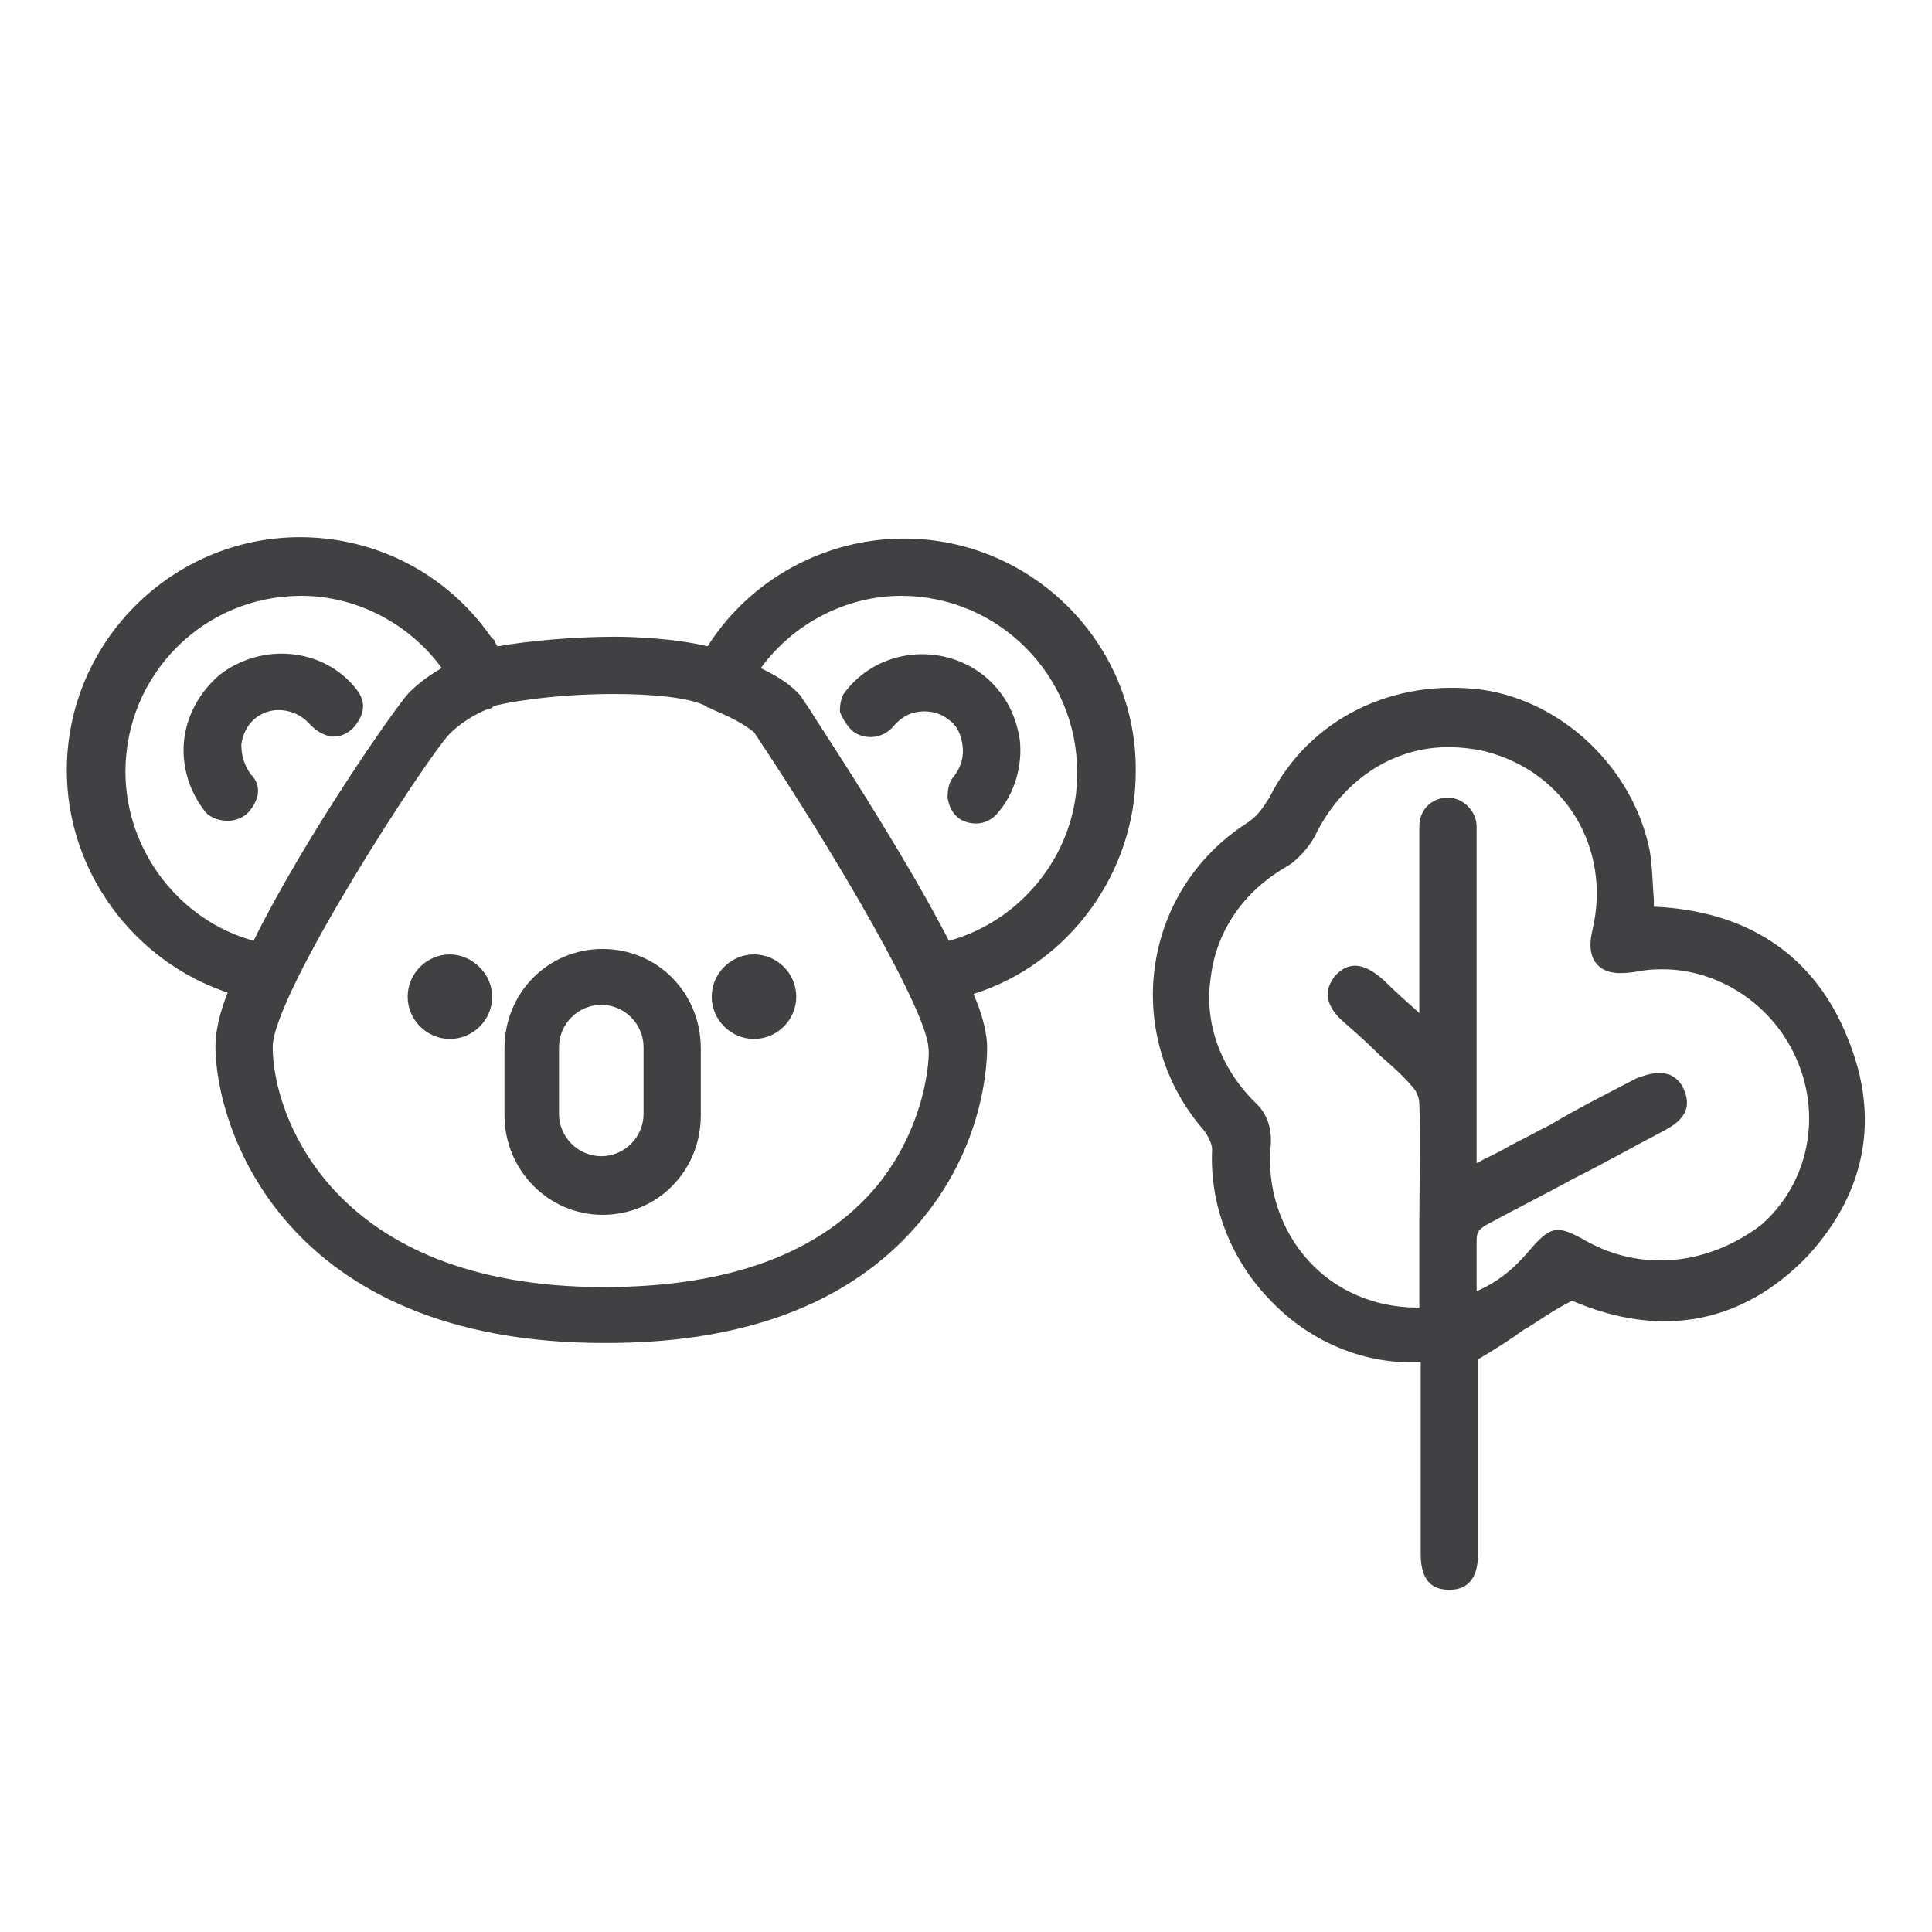<?xml version="1.0" encoding="utf-8"?>
<svg xmlns="http://www.w3.org/2000/svg" xmlns:xlink="http://www.w3.org/1999/xlink" version="1.1" id="Layer_1" x="0px" y="0px" viewBox="0 0 141.7 141.7" style="enable-background:new 0 0 141.7 141.7;">
<style type="text/css">
	.st0{fill:#414042;}
</style>
<g>
	<path class="st0" d="M44.2,69.6c-4,0-7.2,3.2-7.2,7.3v4.9c0,4,3.2,7.3,7.2,7.3c4,0,7.2-3.2,7.2-7.3v-4.9&#xA;		C51.4,72.8,48.2,69.6,44.2,69.6z M41,76.8c0-1.7,1.4-3.1,3.1-3.1s3.1,1.4,3.1,3.1v4.9c0,1.7-1.4,3.1-3.1,3.1S41,83.4,41,81.7V76.8z"/>
	<path class="st0" d="M66.3,39.5c-5.8,0-11.3,3-14.4,7.9c-2.5-0.6-5.6-0.7-6.8-0.7c-3,0-6.3,0.3-8.6,0.7c-0.1-0.1-0.2-0.3-0.2-0.4&#xA;		L36,46.7c-3.2-4.6-8.4-7.3-14-7.3c-9.4,0-17.1,7.7-17.1,17.1c0,7.4,4.9,14,11.8,16.3c-0.6,1.5-0.9,2.9-0.9,3.9&#xA;		c0,6.1,5.1,21.8,28.5,21.8l0.2,0c9.4,0,16.7-2.5,21.7-7.5c5.7-5.7,6.2-12.3,6.2-14.2c0-0.9-0.3-2.3-1-3.9c7-2.2,11.9-8.9,11.9-16.3&#xA;		C83.4,47.2,75.7,39.5,66.3,39.5z M22.1,43.7c4,0,7.9,2,10.3,5.3c-0.7,0.4-1.6,1-2.4,1.8C28.9,52,22.3,61.5,18.6,69&#xA;		c-5.5-1.5-9.4-6.7-9.4-12.4C9.2,49.5,14.9,43.7,22.1,43.7z M64.3,87c-4.1,4.9-10.8,7.4-20,7.4C24.3,94.4,20,81.7,20,76.8&#xA;		c0-3.9,11.4-21.4,13-23c1.1-1.1,2.5-1.7,2.8-1.8c0.2,0,0.3-0.1,0.4-0.2c0.5-0.2,4.2-0.9,8.8-0.9c3.1,0,5.7,0.3,6.8,0.9l0.1,0.1h0.1&#xA;		c0.1,0,0.1,0.1,0.2,0.1l0.2,0.1c0.7,0.3,1.9,0.8,2.9,1.6C61.5,63,68,74.2,68.1,76.9C68.2,77.4,68,82.5,64.3,87z M55.8,49&#xA;		c2.4-3.3,6.3-5.3,10.3-5.3c7.1,0,12.9,5.8,12.9,12.9c0.1,5.7-3.9,10.9-9.4,12.4c-2.9-5.6-7.2-12.3-9.6-16l-0.2-0.3&#xA;		c-0.4-0.7-0.8-1.2-1.1-1.7l-0.3-0.3C57.7,50,56.8,49.5,55.8,49z"/>
	<path class="st0" d="M52.2,73.1c0,1.7,1.4,3.1,3.1,3.1s3.1-1.4,3.1-3.1c0-1.7-1.4-3.1-3.1-3.1C53.6,70,52.2,71.4,52.2,73.1z"/>
	<path class="st0" d="M33,70c-1.7,0-3.1,1.4-3.1,3.1c0,1.7,1.4,3.1,3.1,3.1s3.1-1.4,3.1-3.1C36.1,71.4,34.6,70,33,70z"/>
	<path class="st0" d="M16.7,60.2c0.4,0,0.9-0.1,1.4-0.5c0.4-0.4,0.7-0.9,0.8-1.4c0.1-0.6-0.1-1.1-0.5-1.5c-0.5-0.7-0.7-1.4-0.7-2.2&#xA;		c0.1-0.7,0.4-1.4,1-1.9c0.6-0.5,1.4-0.7,2.1-0.6c0.8,0.1,1.5,0.5,2,1.1c0.4,0.4,0.9,0.7,1.4,0.8c0.6,0.1,1.1-0.1,1.6-0.5&#xA;		c0.4-0.4,0.7-0.9,0.8-1.4c0.1-0.6-0.1-1.1-0.5-1.6c-2.4-3-6.9-3.4-10-1l0,0c-1.5,1.3-2.4,3-2.6,4.8c-0.2,1.9,0.4,3.8,1.6,5.3&#xA;		C15.5,60,16.1,60.2,16.7,60.2z"/>
	<path class="st0" d="M62.5,53.6L62.5,53.6c0.9,0.7,2.2,0.6,3-0.3c0.5-0.6,1.1-1,1.9-1.1c0.8-0.1,1.6,0.1,2.2,0.6&#xA;		c0.6,0.4,0.9,1.1,1,1.9c0.1,0.8-0.1,1.5-0.6,2.2c-0.4,0.4-0.5,1-0.5,1.6c0.1,0.6,0.3,1.1,0.8,1.5c0.4,0.3,0.9,0.4,1.3,0.4&#xA;		c0.6,0,1.2-0.3,1.6-0.8c1.2-1.4,1.8-3.4,1.6-5.3c-0.3-2-1.2-3.6-2.7-4.8c-3.1-2.4-7.6-1.9-10,1.1c-0.4,0.4-0.5,1-0.5,1.6&#xA;		C61.8,52.7,62.1,53.2,62.5,53.6z"/>
	<path class="st0" d="M135.5,76.1c-2.4-6-7.3-9.3-14.2-9.6l0-0.5c-0.1-1.2-0.1-2.4-0.3-3.6c-1.2-6-6.3-10.9-12.2-11.8&#xA;		c-6.6-0.9-12.8,2.1-15.7,7.9c-0.5,0.8-0.9,1.4-1.7,1.9c-3.7,2.4-6.1,6.2-6.7,10.5c-0.6,4.3,0.7,8.7,3.6,12c0.3,0.4,0.6,1,0.6,1.4&#xA;		c-0.2,4.1,1.4,8.2,4.4,11.2c2.9,3,6.9,4.6,10.8,4.4c0,0,0.1,0,0.1,0V114c0,2.2,1.1,2.6,2.1,2.6c1.4,0,2.1-0.9,2.1-2.6V99.7&#xA;		c1.2-0.7,2.3-1.4,3.4-2.2l0.2-0.1c1.1-0.7,2.1-1.4,3.3-2c6.5,2.8,12.5,1.7,17.3-3.3C136.9,87.4,137.9,81.9,135.5,76.1z M116.3,91&#xA;		c-2.1-1.2-2.6-1.1-4.2,0.8h0c-1.2,1.4-2.4,2.3-3.8,2.9c0-0.2,0-0.4,0-0.7c0-1,0-2,0-3c0-0.7,0.2-0.8,0.6-1.1&#xA;		c2.2-1.2,4.4-2.3,6.6-3.5c2.2-1.1,4.3-2.3,6.6-3.5c0.7-0.4,2.2-1.2,1.4-3c-0.2-0.5-0.6-0.9-1.1-1.1c-0.7-0.2-1.4-0.1-2.4,0.3&#xA;		c-2.1,1.1-4.3,2.2-6.3,3.4c-1,0.5-1.9,1-2.9,1.5c-0.5,0.3-1.1,0.6-1.7,0.9c-0.3,0.1-0.5,0.3-0.8,0.4V60.6c0-1.1-1-2.1-2.1-2.1&#xA;		c-1.2,0-2.1,0.9-2.1,2.1v13.7c-0.9-0.8-1.8-1.6-2.6-2.4c-0.7-0.6-2.2-1.9-3.6-0.3c-0.4,0.5-0.6,1.1-0.5,1.6&#xA;		c0.1,0.6,0.5,1.2,1.2,1.8c0.8,0.7,1.6,1.4,2.4,2.2l0.2,0.2c0.8,0.7,1.6,1.4,2.3,2.2c0.4,0.4,0.6,0.9,0.6,1.4c0.1,2.8,0,5.7,0,8.5&#xA;		c0,1.4,0,2.8,0,4.2v2.2c0,0,0,0-0.1,0c0,0-0.1,0-0.1,0c-3,0-5.9-1.2-7.9-3.4c-2.1-2.3-3.1-5.4-2.8-8.5c0.1-1.3-0.3-2.4-1.2-3.2&#xA;		c-2.5-2.5-3.7-5.8-3.2-9.1c0.4-3.4,2.4-6.3,5.5-8.1c0.9-0.5,1.7-1.5,2.1-2.2c1.9-4,5.6-6.6,9.8-6.6c0.9,0,1.8,0.1,2.7,0.3&#xA;		c5.9,1.5,9.3,7.1,7.9,13.1c-0.2,0.8-0.3,1.9,0.4,2.6c0.7,0.7,1.8,0.6,2.6,0.5c0.6-0.1,1.1-0.2,1.7-0.2c4.4-0.2,8.7,2.6,10.4,6.9&#xA;		c1.7,4.2,0.6,9-2.8,11.9C125.2,92.8,120.4,93.3,116.3,91z"/>
</g>
</svg>